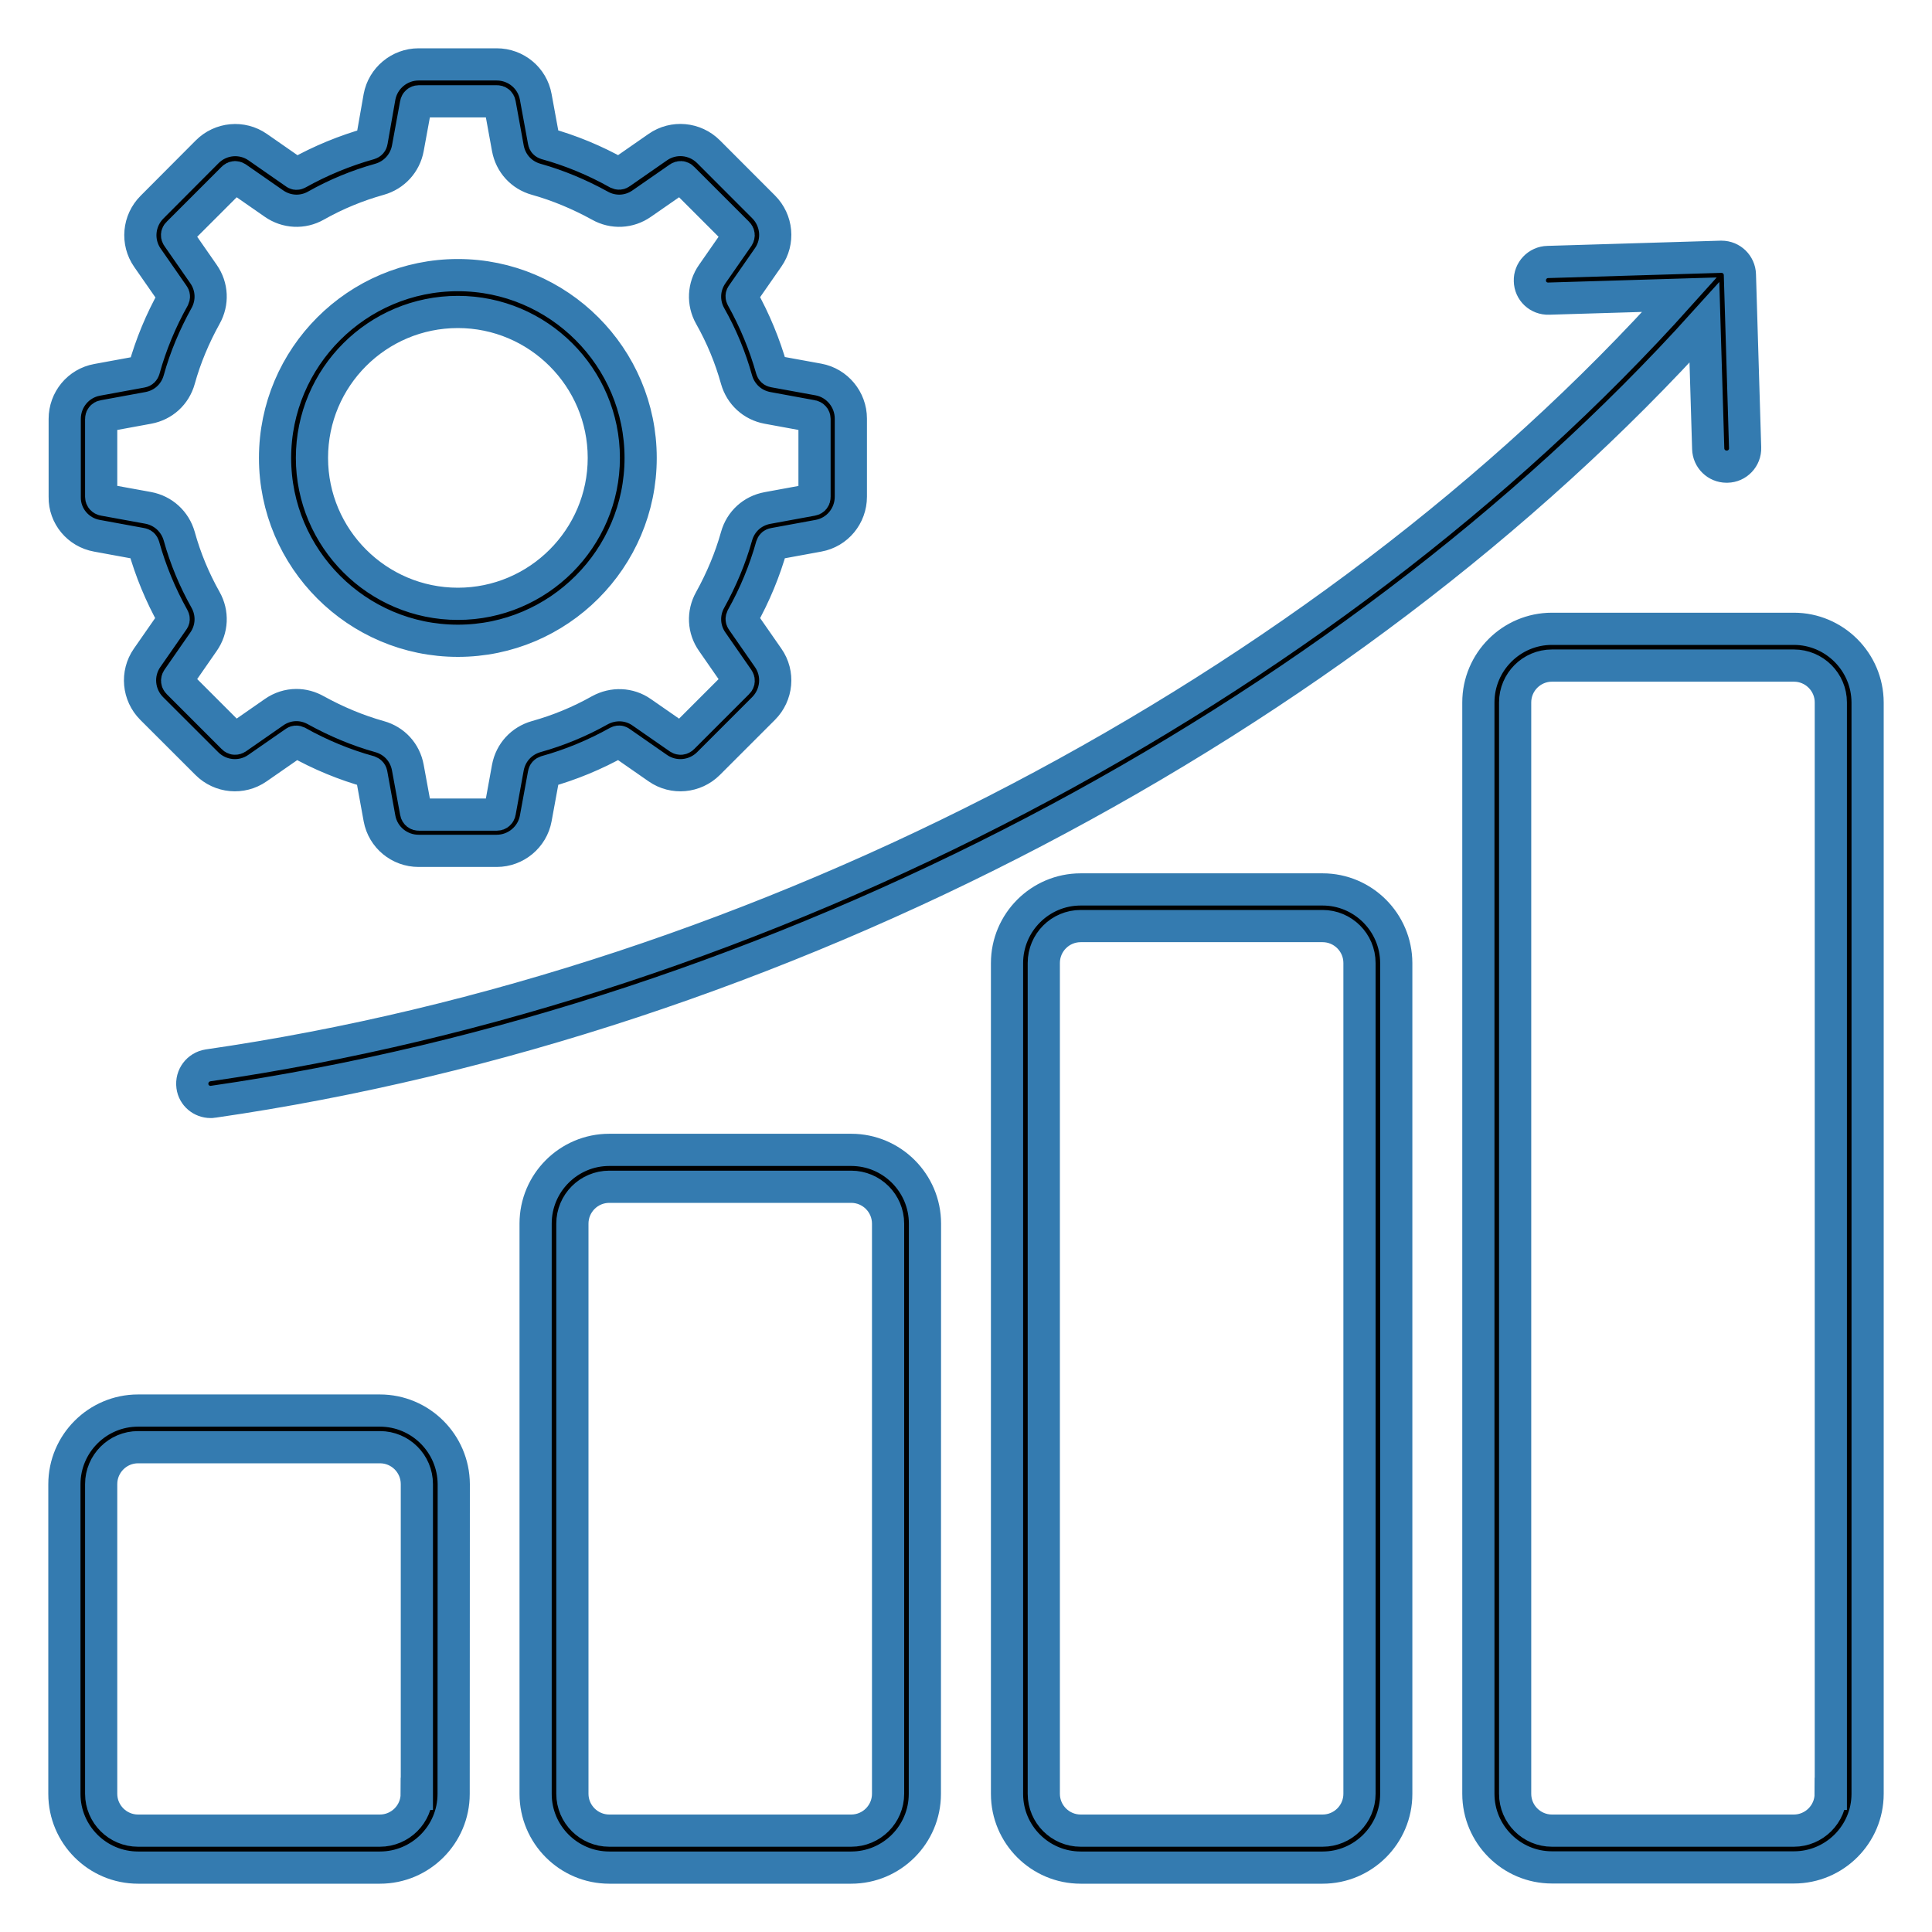 <svg width="30" height="30" viewBox="0 0 30 30" fill="none" xmlns="http://www.w3.org/2000/svg">
<path d="M13.217 17.855H9.461C8.83 17.855 8.317 18.369 8.317 18.999V27.856C8.317 28.487 8.83 29 9.461 29H13.217C13.848 29 14.361 28.487 14.361 27.856L14.363 19.001C14.363 18.369 13.849 17.855 13.217 17.855ZM13.79 27.854C13.79 28.169 13.534 28.426 13.217 28.426H9.461C9.146 28.426 8.888 28.17 8.888 27.854V19.001C8.888 18.685 9.144 18.428 9.461 18.428H13.217C13.533 18.428 13.79 18.684 13.79 19.001V27.854ZM27.854 9.764H24.099C23.469 9.764 22.956 10.277 22.956 10.908V27.854C22.956 28.484 23.469 28.997 24.099 28.997H27.856C28.487 28.997 29 28.484 29 27.854V10.908C28.998 10.277 28.484 9.764 27.854 9.764ZM28.427 27.854C28.427 28.169 28.17 28.426 27.854 28.426H24.099C23.784 28.426 23.527 28.17 23.527 27.854V10.907C23.527 10.592 23.783 10.335 24.099 10.335H27.856C28.171 10.335 28.429 10.591 28.429 10.907V27.854H28.427ZM5.898 21.903H2.144C1.513 21.903 1 22.417 1 23.047V27.856C1 28.487 1.513 29 2.144 29H5.9C6.531 29 7.044 28.487 7.044 27.856L7.046 23.045C7.042 22.414 6.529 21.903 5.898 21.903ZM6.471 27.854C6.471 28.169 6.215 28.426 5.898 28.426H2.144C1.829 28.426 1.571 28.17 1.571 27.854V23.045C1.571 22.73 1.827 22.472 2.144 22.472H5.9C6.216 22.472 6.473 22.728 6.473 23.045V27.854H6.471ZM20.537 13.811H16.781C16.15 13.811 15.637 14.325 15.637 14.955V27.856C15.637 28.487 16.15 29 16.781 29H20.537C21.168 29 21.681 28.487 21.681 27.856V14.953C21.679 14.325 21.168 13.811 20.537 13.811ZM21.11 27.854C21.11 28.169 20.854 28.426 20.537 28.426H16.781C16.465 28.426 16.208 28.17 16.208 27.854V14.953C16.208 14.637 16.464 14.38 16.781 14.38H20.537C20.852 14.38 21.11 14.636 21.11 14.953V27.854ZM23.756 4.362C23.75 4.203 23.877 4.071 24.034 4.068L26.722 3.987H26.732C26.886 3.987 27.013 4.11 27.017 4.265L27.098 6.953C27.104 7.111 26.977 7.244 26.82 7.246H26.81C26.655 7.246 26.529 7.123 26.525 6.968L26.466 5.008C20.856 11.226 12.04 15.845 3.31 17.108C3.297 17.111 3.282 17.111 3.27 17.111C3.131 17.111 3.006 17.01 2.988 16.867C2.967 16.709 3.075 16.568 3.23 16.543C11.855 15.296 20.563 10.729 26.081 4.576L24.05 4.637C23.889 4.643 23.759 4.519 23.756 4.362ZM1.504 8.319L2.196 8.446C2.214 8.449 2.224 8.458 2.23 8.477C2.338 8.864 2.493 9.238 2.69 9.591C2.7 9.609 2.7 9.622 2.686 9.637L2.284 10.215C2.114 10.459 2.145 10.79 2.355 11.001L3.212 11.857C3.422 12.067 3.753 12.098 3.997 11.928L4.576 11.526C4.591 11.514 4.603 11.514 4.621 11.522C4.974 11.72 5.349 11.875 5.735 11.982C5.753 11.989 5.763 11.998 5.767 12.016L5.893 12.709C5.947 13.002 6.203 13.212 6.5 13.212H7.713C8.01 13.212 8.266 12.998 8.319 12.709L8.446 12.016C8.449 11.998 8.458 11.989 8.477 11.982C8.864 11.874 9.238 11.719 9.591 11.522C9.609 11.513 9.622 11.513 9.637 11.526L10.215 11.928C10.459 12.098 10.79 12.067 11.001 11.857L11.857 11.001C12.067 10.79 12.099 10.459 11.928 10.215L11.526 9.637C11.514 9.621 11.514 9.609 11.522 9.591C11.72 9.238 11.875 8.864 11.983 8.477C11.989 8.459 11.998 8.449 12.017 8.446L12.709 8.319C13.002 8.266 13.212 8.01 13.212 7.712V6.5C13.212 6.203 12.998 5.946 12.709 5.893L12.017 5.767C11.998 5.763 11.989 5.754 11.983 5.735C11.874 5.349 11.719 4.974 11.522 4.621C11.513 4.603 11.513 4.59 11.526 4.575L11.928 3.997C12.099 3.753 12.067 3.422 11.857 3.212L11.001 2.355C10.79 2.145 10.459 2.114 10.215 2.284L9.637 2.686C9.621 2.698 9.609 2.698 9.591 2.69C9.238 2.492 8.864 2.337 8.477 2.23C8.459 2.224 8.449 2.214 8.446 2.196L8.319 1.504C8.266 1.21 8.01 1 7.713 1H6.5C6.203 1 5.947 1.214 5.893 1.504L5.771 2.197C5.768 2.215 5.759 2.225 5.74 2.231C5.353 2.34 4.979 2.494 4.626 2.691C4.608 2.701 4.595 2.701 4.58 2.687L4.002 2.285C3.758 2.115 3.427 2.146 3.217 2.357L2.36 3.217C2.15 3.427 2.119 3.758 2.289 4.002L2.691 4.58C2.703 4.596 2.703 4.608 2.695 4.626C2.497 4.979 2.342 5.353 2.235 5.74C2.229 5.758 2.219 5.768 2.201 5.771L1.509 5.898C1.215 5.951 1.005 6.207 1.005 6.505V7.717C1 8.013 1.214 8.267 1.504 8.319ZM1.571 6.505C1.571 6.483 1.583 6.465 1.609 6.461L2.301 6.334C2.537 6.291 2.719 6.124 2.783 5.895C2.878 5.551 3.018 5.221 3.191 4.908C3.308 4.7 3.296 4.45 3.16 4.255L2.758 3.677C2.745 3.659 2.745 3.637 2.764 3.621L3.62 2.765C3.636 2.749 3.657 2.747 3.676 2.759L4.254 3.161C4.449 3.297 4.7 3.31 4.907 3.192C5.219 3.016 5.549 2.88 5.893 2.784C6.122 2.719 6.29 2.534 6.333 2.302L6.46 1.61C6.464 1.588 6.482 1.573 6.503 1.573H7.716C7.738 1.573 7.756 1.585 7.76 1.61L7.886 2.302C7.93 2.538 8.097 2.72 8.326 2.784C8.669 2.88 9 3.02 9.313 3.192C9.521 3.31 9.771 3.297 9.965 3.161L10.544 2.759C10.562 2.747 10.584 2.747 10.6 2.765L11.456 3.621C11.472 3.637 11.474 3.659 11.462 3.677L11.06 4.255C10.923 4.45 10.911 4.701 11.028 4.908C11.205 5.221 11.341 5.55 11.437 5.895C11.502 6.123 11.684 6.291 11.919 6.334L12.611 6.461C12.633 6.465 12.648 6.483 12.648 6.505V7.717C12.648 7.739 12.636 7.757 12.611 7.761L11.919 7.888C11.683 7.931 11.501 8.098 11.437 8.327C11.341 8.67 11.201 9.001 11.028 9.314C10.911 9.522 10.923 9.772 11.06 9.966L11.462 10.545C11.474 10.563 11.474 10.585 11.456 10.601L10.6 11.457C10.584 11.473 10.562 11.475 10.544 11.463L9.965 11.061C9.771 10.924 9.52 10.916 9.313 11.03C9 11.206 8.67 11.342 8.326 11.438C8.098 11.503 7.93 11.685 7.886 11.92L7.76 12.612C7.756 12.634 7.738 12.649 7.716 12.649H6.503C6.482 12.649 6.464 12.637 6.46 12.612L6.333 11.92C6.29 11.684 6.123 11.502 5.893 11.438C5.55 11.342 5.219 11.202 4.907 11.03C4.811 10.976 4.708 10.948 4.603 10.948C4.48 10.948 4.359 10.986 4.254 11.06L3.676 11.462C3.657 11.474 3.636 11.474 3.62 11.456L2.764 10.6C2.748 10.584 2.746 10.562 2.758 10.544L3.16 9.965C3.296 9.771 3.308 9.52 3.191 9.313C3.015 9 2.878 8.67 2.783 8.326C2.718 8.098 2.535 7.93 2.301 7.886L1.609 7.76C1.587 7.756 1.571 7.738 1.571 7.716L1.571 6.505ZM7.11 9.95C8.674 9.95 9.948 8.675 9.948 7.111C9.948 5.547 8.674 4.272 7.11 4.272C5.545 4.272 4.271 5.547 4.271 7.111C4.271 8.675 5.545 9.95 7.11 9.95ZM7.11 4.844C8.359 4.844 9.376 5.861 9.376 7.11C9.376 8.359 8.359 9.376 7.11 9.376C5.861 9.376 4.844 8.359 4.844 7.11C4.844 5.858 5.858 4.844 7.11 4.844Z" fill="black" stroke="#347BB0" stroke-width="0.5"/>
</svg>
